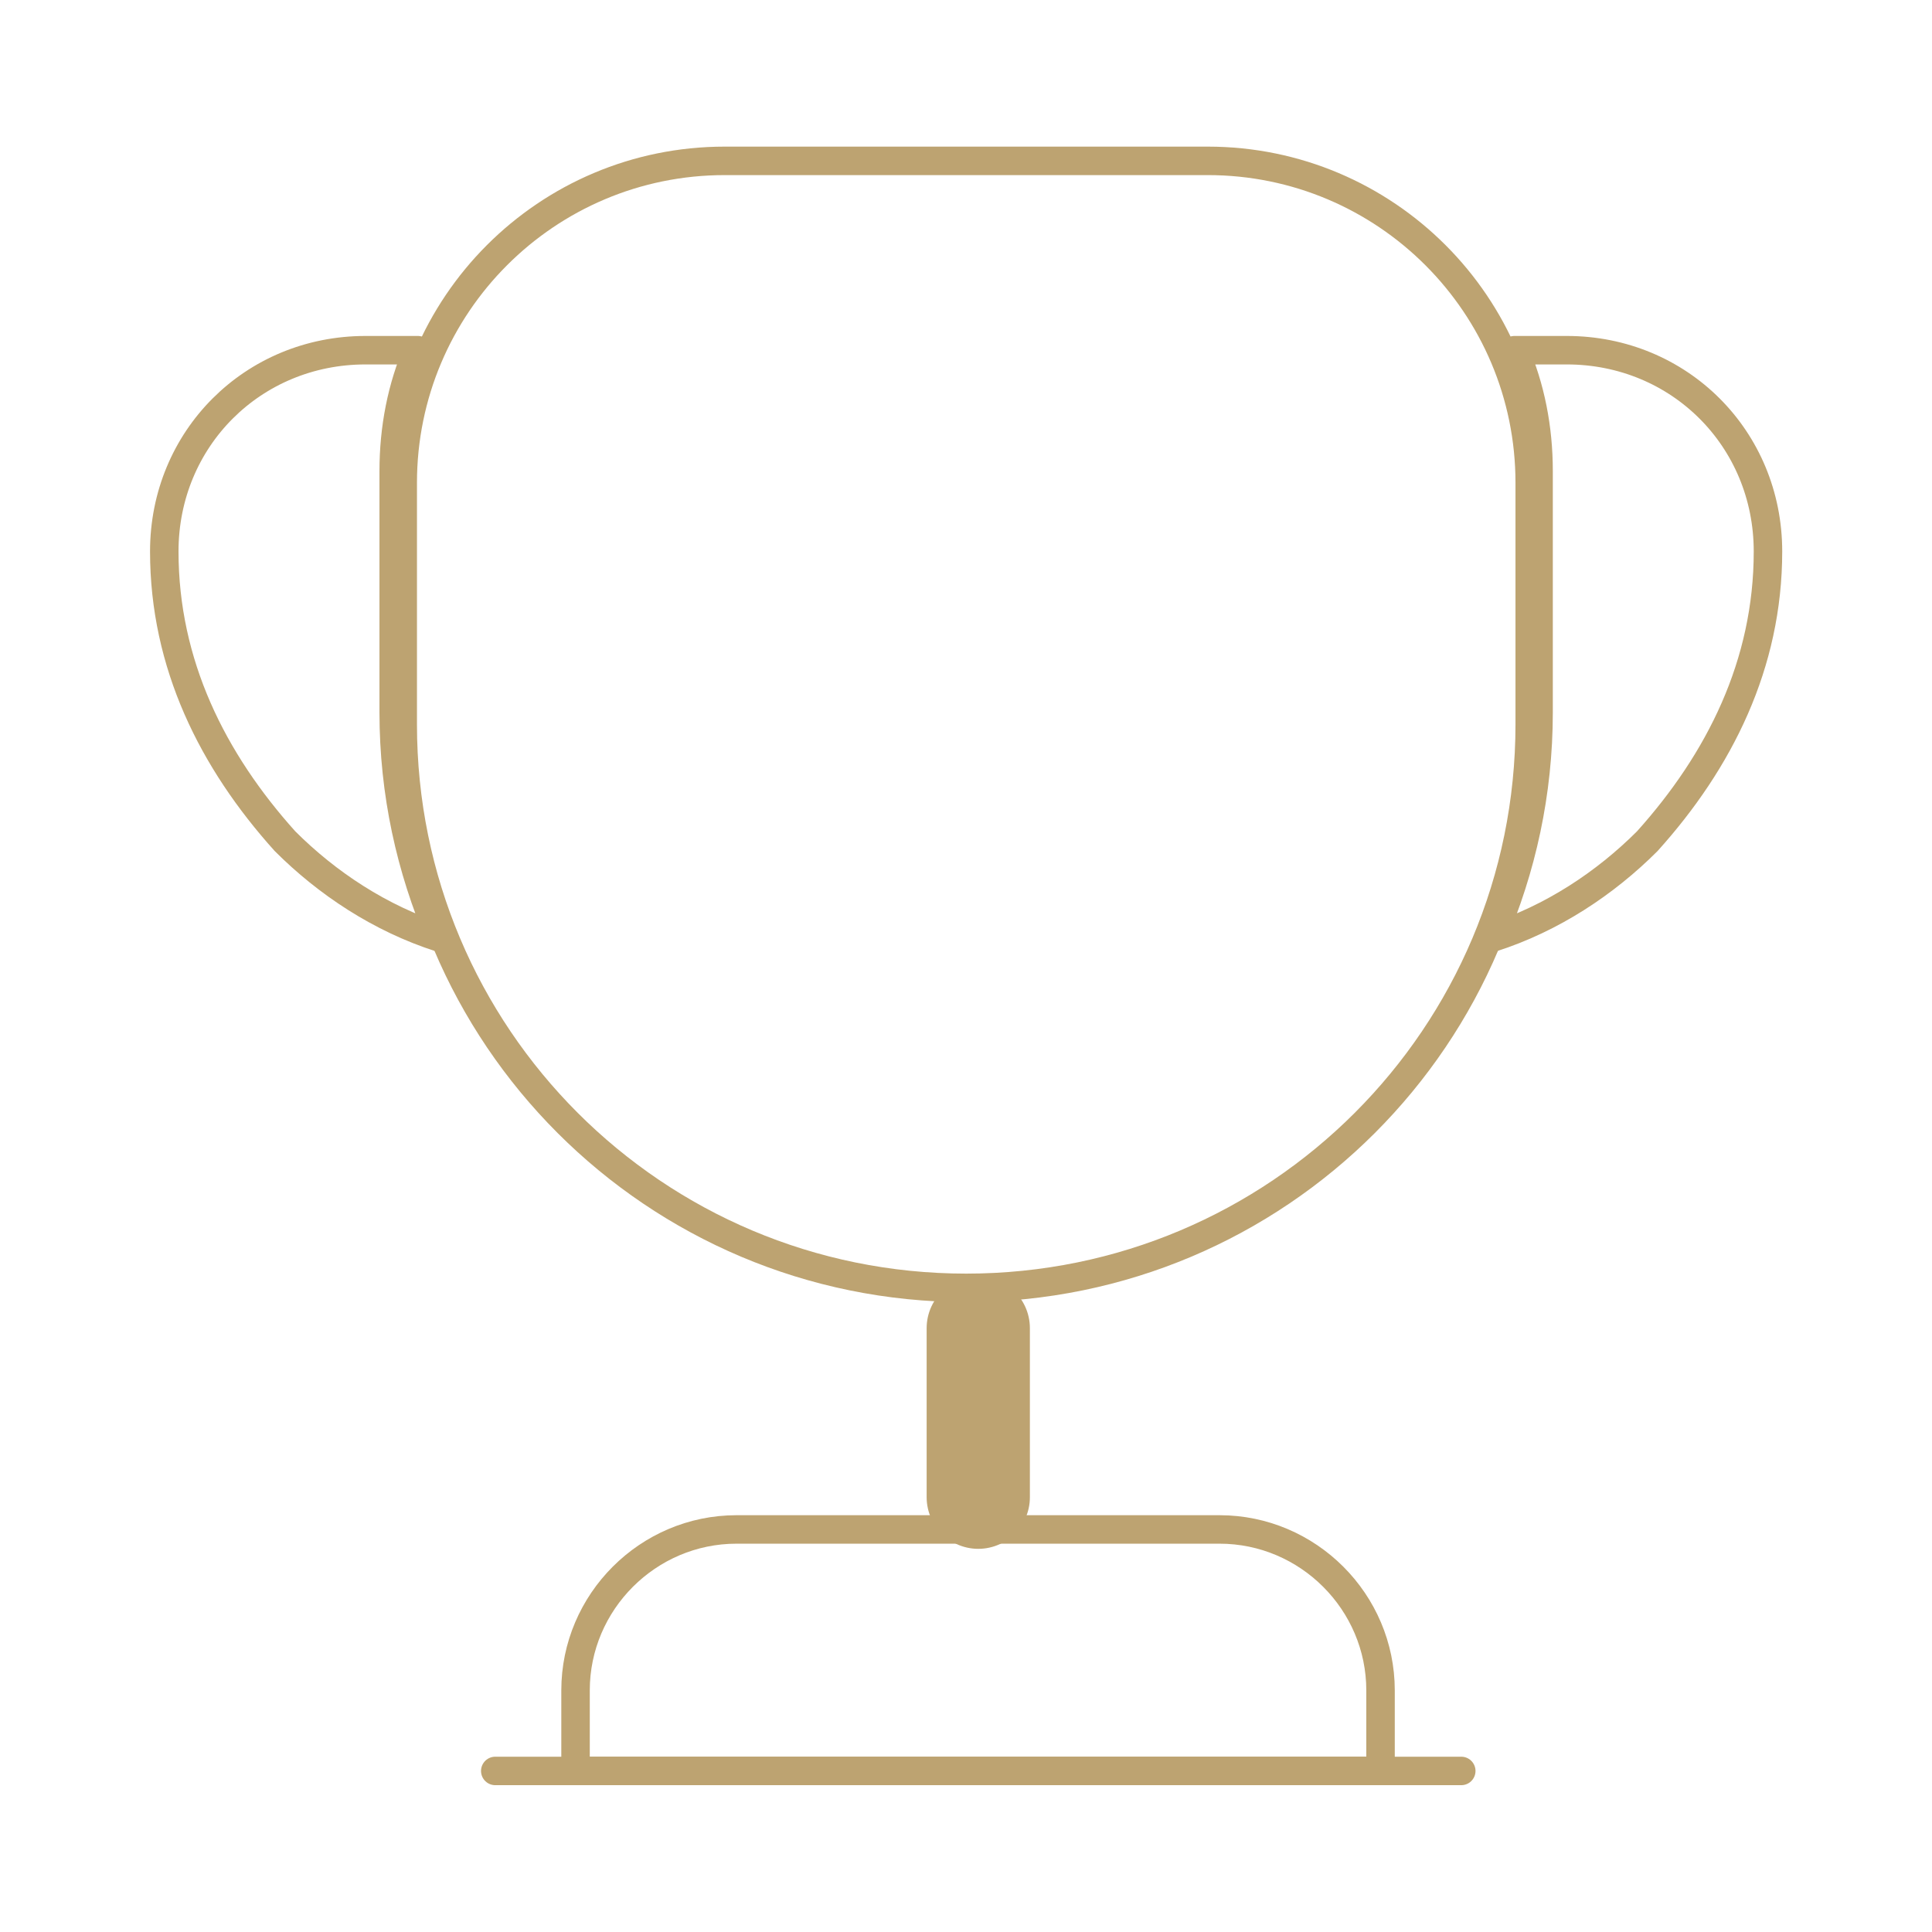 <svg width="69" height="69" viewBox="0 0 69 69" fill="none" xmlns="http://www.w3.org/2000/svg">
<path d="M34.938 47.434V53.472" stroke="#BDA371" stroke-width="3.687" stroke-linecap="round" stroke-linejoin="round"/>
<path d="M20.555 63.248H49.305V60.373C49.305 57.211 46.717 54.623 43.555 54.623H26.305C23.142 54.623 20.555 57.211 20.555 60.373V63.248V63.248Z" stroke="#BDA371" stroke-width="1.017" stroke-miterlimit="10"/>
<path d="M17.688 63.248H52.188" stroke="#BDA371" stroke-width="1.017" stroke-linecap="round" stroke-linejoin="round"/>
<path d="M34.508 45.995C23.382 45.995 14.383 36.996 14.383 25.87V17.245C14.383 10.891 19.529 5.745 25.883 5.745H43.133C49.487 5.745 54.633 10.891 54.633 17.245V25.87C54.633 36.996 45.634 45.995 34.508 45.995Z" stroke="#BDA371" stroke-width="1.017" stroke-linecap="round" stroke-linejoin="round"/>
<path d="M15.728 33.494C13.572 32.804 11.675 31.539 10.18 30.044C7.592 27.169 5.867 23.719 5.867 19.694C5.867 15.669 9.03 12.507 13.055 12.507H14.923C14.348 13.829 14.061 15.295 14.061 16.819V25.444C14.061 28.319 14.665 31.022 15.728 33.494Z" stroke="#BDA371" stroke-width="1.017" stroke-linecap="round" stroke-linejoin="round"/>
<path d="M53.281 33.494C55.438 32.804 57.335 31.539 58.83 30.044C61.417 27.169 63.142 23.719 63.142 19.694C63.142 15.669 59.98 12.507 55.955 12.507H54.086C54.661 13.829 54.949 15.295 54.949 16.819V25.444C54.949 28.319 54.345 31.022 53.281 33.494Z" stroke="#BDA371" stroke-width="1.017" stroke-linecap="round" stroke-linejoin="round"/>
</svg>
